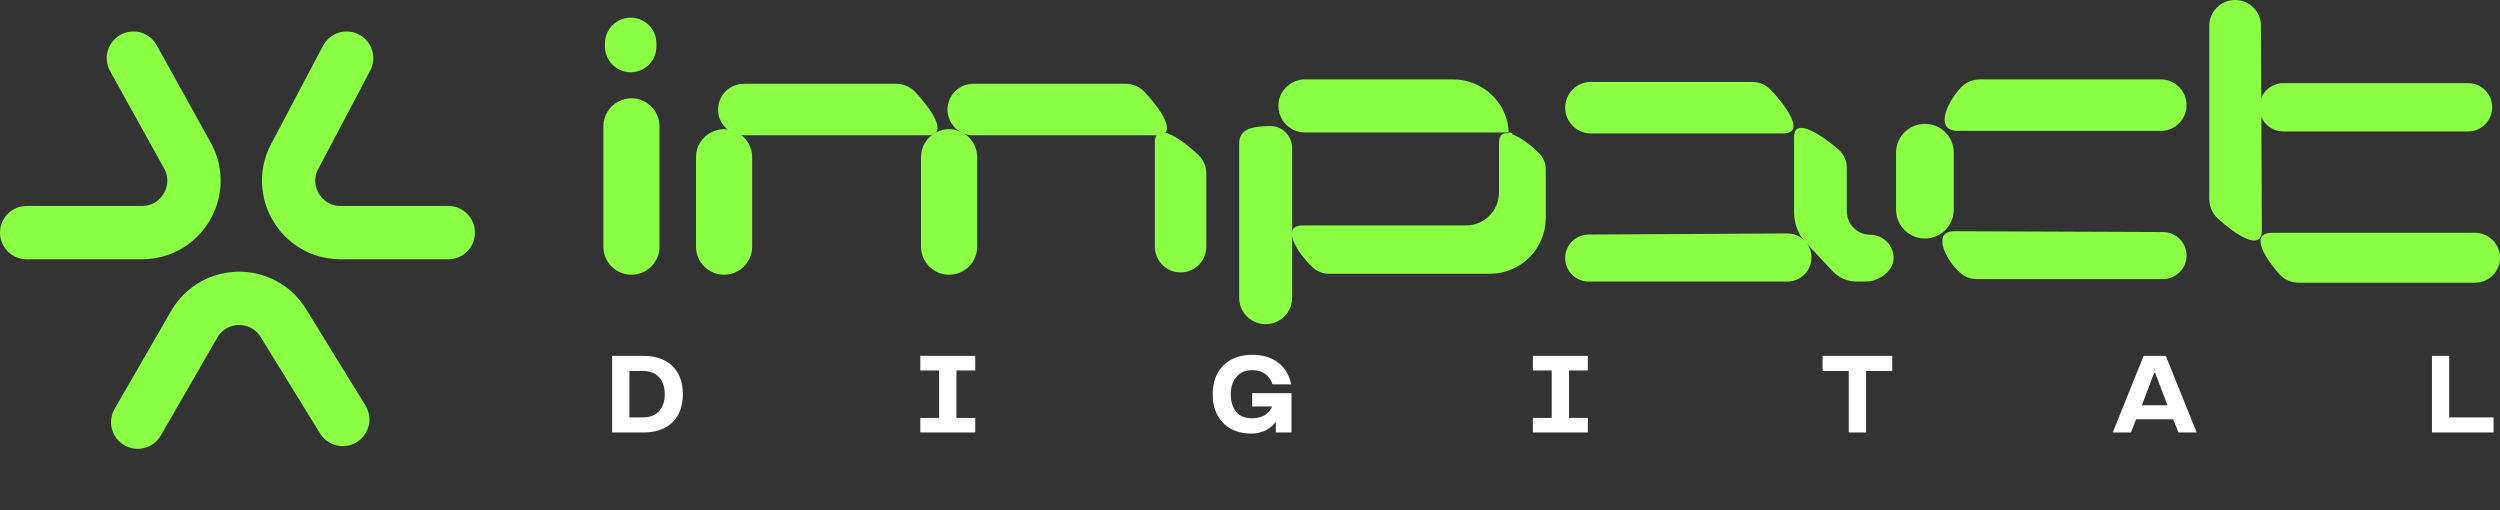 <?xml version="1.0" encoding="UTF-8"?> <svg xmlns="http://www.w3.org/2000/svg" viewBox="0 0 270.65 55.244" fill="none"><rect x="0" y="0" width="270.65" height="55.244" fill="#333333" stroke="none"/><path d="M69.631 46.822H66.269V38.526H69.631C70.979 38.526 72.032 38.89 72.79 39.619C73.548 40.354 73.924 41.372 73.924 42.674C73.924 43.976 73.548 44.994 72.796 45.723C72.038 46.458 70.985 46.822 69.631 46.822ZM68.138 45.185H69.631C70.383 45.185 70.962 44.954 71.367 44.497C71.766 44.04 71.968 43.432 71.968 42.674C71.968 41.916 71.766 41.309 71.367 40.852C70.962 40.395 70.383 40.163 69.631 40.163H68.138V45.185ZM99.632 38.526H105.579V40.105H103.543V45.249H105.579V46.822H99.632V45.249H101.668V40.105H99.632V38.526ZM137.721 44.005H135.563V42.559H139.815V46.822H138.126V45.735H138.05C138.027 45.764 137.998 45.81 137.958 45.862C137.918 45.914 137.825 46.012 137.669 46.151C137.512 46.29 137.345 46.412 137.165 46.516C136.986 46.626 136.743 46.718 136.436 46.805C136.13 46.898 135.811 46.938 135.47 46.938C134.18 46.938 133.162 46.556 132.415 45.787C131.663 45.023 131.287 43.987 131.287 42.674C131.287 41.361 131.675 40.325 132.45 39.556C133.219 38.792 134.267 38.41 135.586 38.41C136.708 38.41 137.64 38.694 138.374 39.255C139.109 39.822 139.578 40.609 139.78 41.61H137.767C137.449 40.661 136.697 40.071 135.586 40.071C134.839 40.071 134.267 40.314 133.856 40.805C133.445 41.297 133.242 41.916 133.242 42.674C133.242 43.449 133.433 44.08 133.81 44.56C134.186 45.041 134.758 45.284 135.528 45.284C136.205 45.284 136.778 45.087 137.079 44.832C137.379 44.578 137.599 44.312 137.663 44.132L137.721 44.005ZM165.951 38.526H171.899V40.105H169.862V45.249H171.899V46.822H165.951V45.249H167.987V40.105H165.951V38.526ZM200.146 40.163H197.317V38.526H204.85V40.163H202.021V46.822H200.146V40.163ZM232.068 38.526H234.469L237.813 46.822H235.846L235.262 45.388H231.258L230.691 46.822H228.724L232.068 38.526ZM231.877 43.872H234.648L233.323 40.377H233.202L231.877 43.872ZM265.152 45.185H269.955V46.822H263.283V38.526H265.152V45.185Z" fill="white"></path><path d="M65.321 26.702V13.682C65.321 11.203 68.129 9.767 70.139 11.218C70.93 11.79 71.399 12.706 71.399 13.682V26.702C71.399 28.38 70.038 29.741 68.36 29.741C66.681 29.741 65.321 28.38 65.321 26.702Z" fill="#8BFF43"></path><path d="M65.49 5.034V4.696C65.49 3.158 66.737 1.911 68.276 1.911C69.814 1.911 71.061 3.158 71.061 4.696V5.034C71.061 6.573 69.814 7.82 68.276 7.82C66.737 7.82 65.49 6.573 65.49 5.034Z" fill="#8BFF43"></path><path d="M75.351 26.702V17.025C75.351 14.546 78.16 13.11 80.169 14.562C80.961 15.133 81.429 16.05 81.429 17.025V26.702C81.429 28.38 80.068 29.741 78.39 29.741C76.712 29.741 75.351 28.38 75.351 26.702Z" fill="#8BFF43"></path><path d="M99.71 26.702V17.025C99.71 14.546 102.519 13.11 104.529 14.562C105.32 15.133 105.788 16.05 105.788 17.025V26.702C105.788 28.38 104.428 29.741 102.749 29.741C101.071 29.741 99.71 28.38 99.71 26.702Z" fill="#8BFF43"></path><path d="M193.045 14.441H172.23C170.691 14.441 169.444 13.194 169.444 11.655C169.444 10.117 170.691 8.869 172.23 8.869H189.701C190.47 8.869 191.205 9.187 191.732 9.748C193.402 11.526 195.485 14.441 193.045 14.441Z" fill="#8BFF43"></path><path d="M194.225 23.003V14.821C194.225 12.576 197.346 14.716 199.039 16.191C199.61 16.688 199.937 17.408 199.937 18.165V22.883C199.937 24.282 201.071 25.416 202.47 25.416C203.869 25.416 205.002 26.55 205.002 27.948C205.002 29.347 203.391 30.481 201.992 30.481H200.989C200.013 30.481 199.081 30.078 198.412 29.366L195.532 26.3C194.693 25.407 194.225 24.229 194.225 23.003Z" fill="#8BFF43"></path><path d="M193.502 30.481H171.988C170.583 30.481 169.444 29.342 169.444 27.936C169.444 26.54 170.568 25.405 171.964 25.392L193.478 25.271C194.926 25.258 196.107 26.428 196.107 27.876C196.107 29.315 194.941 30.481 193.502 30.481Z" fill="#8BFF43"></path><path d="M125.221 14.647H105.362C103.823 14.647 102.576 13.399 102.576 11.861C102.576 10.322 103.823 9.075 105.362 9.075H121.878C122.647 9.075 123.382 9.393 123.908 9.953C125.579 11.732 127.662 14.647 125.221 14.647Z" fill="#8BFF43"></path><path d="M125.025 15.444V26.707C125.025 28.245 126.272 29.493 127.81 29.493C129.349 29.493 130.596 28.245 130.596 26.707V18.788C130.596 18.019 130.278 17.284 129.718 16.757C127.939 15.087 125.025 13.004 125.025 15.444Z" fill="#8BFF43"></path><path d="M100.385 14.647H80.525C78.986 14.647 77.739 13.399 77.739 11.861C77.739 10.322 78.986 9.075 80.525 9.075H97.041C97.81 9.075 98.545 9.393 99.072 9.953C100.743 11.732 102.825 14.647 100.385 14.647Z" fill="#8BFF43"></path><path d="M137.501 13.646C138.82 13.624 139.89 14.725 139.89 16.044V32.226C139.89 33.811 138.605 35.096 137.02 35.096C135.435 35.096 134.15 33.811 134.15 32.226V15.575C134.15 13.955 135.523 13.678 137.501 13.646Z" fill="#8BFF43"></path><path d="M161.296 29.638H143.884C143.218 29.638 142.579 29.384 142.094 28.928C140.366 27.305 138.649 24.404 141.02 24.404H158.721C160.688 24.404 162.281 22.81 162.281 20.843V15.496C162.281 13.24 165.01 14.975 166.605 16.571C167.08 17.046 167.347 17.69 167.347 18.362V23.585C167.347 25.19 166.709 26.73 165.574 27.865C164.439 29 162.902 29.638 161.296 29.638Z" fill="#8BFF43"></path><path d="M163.328 14.338C163.329 15.045 164.248 14.338 163.328 14.338C163.234 11.141 160.522 8.597 157.323 8.597H141.274C140.467 8.597 139.697 8.937 139.153 9.534C137.472 11.377 138.78 14.338 141.274 14.338H163.328Z" fill="#8BFF43"></path><path d="M211.937 14.169H233.929C235.467 14.169 236.715 12.922 236.715 11.383C236.715 9.845 235.467 8.597 233.929 8.597H214.325C213.556 8.597 212.821 8.915 212.294 9.476C210.623 11.254 209.496 14.169 211.937 14.169Z" fill="#8BFF43"></path><path d="M211.513 22.696V16.532C211.513 14.839 210.166 13.457 208.474 13.412C206.717 13.364 205.266 14.776 205.266 16.534V22.696C205.266 24.421 206.665 25.819 208.39 25.819C210.115 25.819 211.513 24.421 211.513 22.696Z" fill="#8BFF43"></path><path d="M213.954 30.209H234.172C235.576 30.209 236.715 29.071 236.715 27.666C236.715 26.27 235.589 25.134 234.193 25.123L211.587 25.031C209.212 25.011 210.454 27.933 212.209 29.533C212.686 29.968 213.308 30.209 213.954 30.209Z" fill="#8BFF43"></path><path d="M239.178 21.557V2.796C239.178 1.252 240.429 0 241.974 0C243.51 0 244.759 1.239 244.77 2.775L244.87 24.879C244.888 27.362 241.941 25.333 240.106 23.66C239.515 23.121 239.178 22.357 239.178 21.557Z" fill="#8BFF43"></path><path d="M267.189 14.231H247.21C244.942 14.231 243.747 11.543 245.267 9.86C245.764 9.311 246.469 8.997 247.21 8.997H267.189C268.636 8.997 269.805 10.169 269.805 11.614C269.805 13.06 268.636 14.231 267.189 14.231Z" fill="#8BFF43"></path><path d="M267.948 30.609H248.943C248.096 30.609 247.315 30.311 246.756 29.673C245.119 27.805 243.524 25.206 246.008 25.206H267.948C269.44 25.206 270.65 26.416 270.65 27.908C270.65 29.4 269.44 30.609 267.948 30.609Z" fill="#8BFF43"></path><path d="M14.438 6.295L20.287 16.833C22.367 20.58 19.657 25.183 15.372 25.183L2.886 25.183" stroke="#8BFF43" stroke-width="5.771" stroke-linecap="round"></path><path d="M37.528 6.295L31.904 16.934C29.925 20.678 32.639 25.183 36.874 25.183L48.53 25.183" stroke="#8BFF43" stroke-width="5.771" stroke-linecap="round"></path><path d="M37.107 45.413L30.677 34.975C28.445 31.351 23.15 31.426 21.022 35.113L14.907 45.705" stroke="#8BFF43" stroke-width="5.771" stroke-linecap="round"></path></svg> 